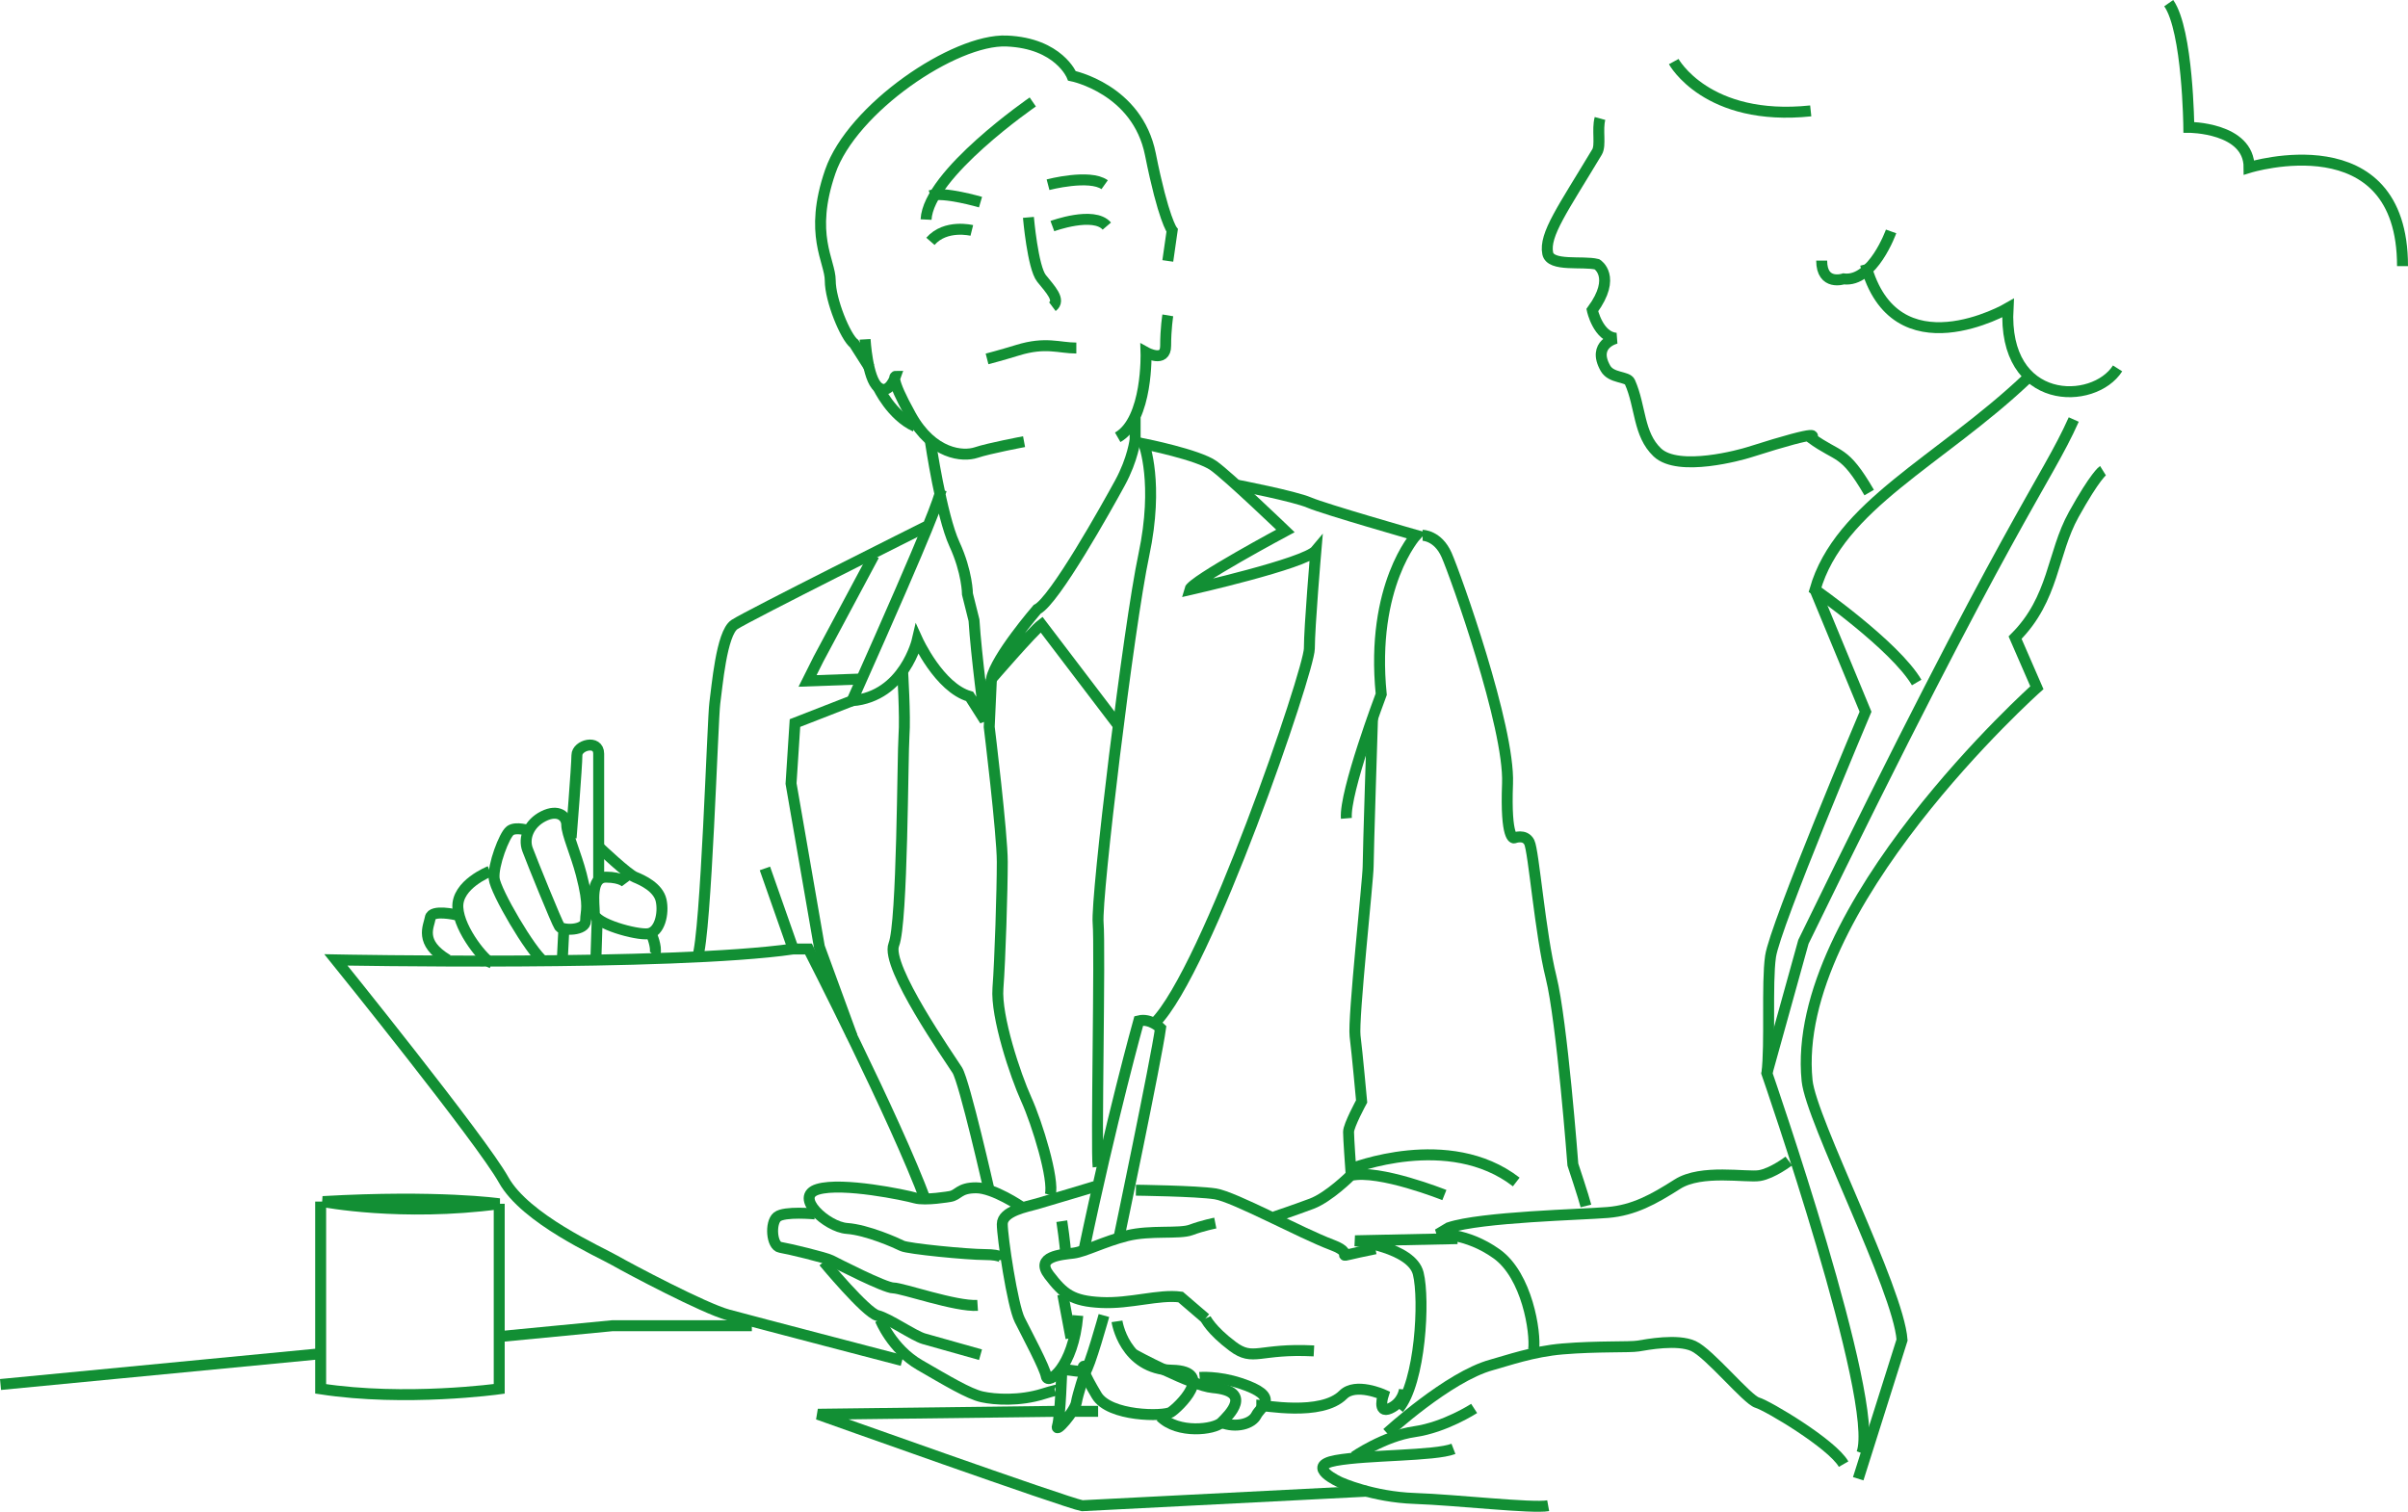 <?xml version="1.0" encoding="utf-8"?>
<!-- Generator: Adobe Illustrator 12.0.0, SVG Export Plug-In . SVG Version: 6.00 Build 51448)  -->
<!DOCTYPE svg PUBLIC "-//W3C//DTD SVG 1.1//EN" "http://www.w3.org/Graphics/SVG/1.1/DTD/svg11.dtd">
<svg  version="1.1" id="Layer_1" xmlns="http://www.w3.org/2000/svg" xmlns:xlink="http://www.w3.org/1999/xlink" width="729.576" height="458.105"
	 viewBox="0 0 729.576 458.105" overflow="visible" enable-background="new 0 0 729.576 458.105" xml:space="preserve">
<g>
	<path fill="none" stroke="#128F34" stroke-width="3.32" d="M566.324,149.26c-7.747-13.281-9.073-10.324-17.708-16.602
		c0,0,5.532-3.317-18.816,4.429c-2.05,0.652-21.259,6.105-27.669,0c-5.798-5.522-4.98-13.836-8.301-21.307
		c-0.801-1.803-5.636-1.054-7.409-4.177c-4.196-7.402,3.259-9.105,3.259-9.105c-5.49-0.392-7.244-8.524-7.244-8.524
		c7.484-10.211,1.434-13.888,1.434-13.888c-4.364-1.09-14.111,0.83-14.941-3.321c-1.132-5.665,4.62-13.511,14.941-30.713
		c1.232-2.049-0.029-6.754,0.901-10.149"/>
	<path fill="none" stroke="#128F34" stroke-width="3.32" d="M613.917,114.951c-26.181,24.724-56.726,38.268-64.002,63.745
		c0,0,24.199,16.903,30.798,28.119"/>
	<path fill="none" stroke="#128F34" stroke-width="3.32" d="M628.304,127.126c-8.596,19.241-18.816,28.777-81.903,158.272
		l-11.066,39.844c0,0,34.514,99.527,28.774,115.104"/>
	<path fill="none" stroke="#128F34" stroke-width="3.32" d="M535.334,325.242c1.105-8.855-0.071-27.182,1.105-35.418
		c1.319-9.238,28.777-74.154,28.777-74.154l-15.302-36.975"/>
	<path fill="none" stroke="#128F34" stroke-width="3.32" d="M637.16,142.623c0,0-2.257,1.407-8.855,13.281
		c-6.599,11.877-5.895,25.438-17.772,37.315l6.603,15.175c0,0-74.9,66.799-69.624,119.06c1.219,12.062,27.665,63.087,28.774,78.583
		l-13.281,42.059"/>
	<path fill="none" stroke="#128F34" stroke-width="3.32" d="M541.975,351.806L541.975,351.806c0,0-4.899,3.765-8.855,4.426
		c-3.959,0.658-17.643-2.02-24.899,2.601c-7.26,4.621-13.197,7.918-21.119,8.58c-7.912,0.658-38.266,1.316-48.164,4.617
		l-3.298,1.978c0,0,8.579-0.658,17.817,5.94c9.234,6.599,11.878,23.752,11.213,29.03"/>
	<path fill="none" stroke="#128F34" stroke-width="3.32" d="M441.58,375.33l-31.016,0.655c0,0,17.156,1.981,19.138,9.899
		c1.978,7.918,0.661,32.993-5.94,40.908"/>
	<path fill="none" stroke="#128F34" stroke-width="3.32" d="M416.722,378.407c-16.417,3.281-4.241,2.173-13.097-1.147
		c-9.514-3.567-29.695-14.614-35.415-15.493c-5.717-0.886-24.054-1.109-24.054-1.109"/>
	<path fill="none" stroke="#128F34" stroke-width="3.32" d="M331.686,359.552c0,0-14.374,4.339-17.455,5.218
		c-3.081,0.882-10.558,2.201-10.558,6.157c0,3.962,3.083,24.634,5.282,29.034c2.195,4.399,7.627,14.504,8.064,17.143
		c0.438,2.637,8.21-2.629,9.526-18.466"/>
	<line fill="none" stroke="#128F34" stroke-width="3.32" x1="324.491" y1="405.482" x2="322" y2="392.201"/>
	<path fill="none" stroke="#128F34" stroke-width="3.32" d="M368.21,370.619c0,0-3.83,0.752-7.348,2.071
		c-3.521,1.316-12.325,0-19.358,1.758c-7.036,1.758-12.753,4.838-16.274,5.278c-3.521,0.438-11.776,0.944-7.38,6.664
		c4.397,5.713,6.975,7.863,15.771,8.301c8.797,0.441,17.475-2.542,24.073-1.66l7.562,6.488"/>
	<path fill="none" stroke="#128F34" stroke-width="3.32" d="M365.256,399.52c0,0,1.569,3.473,8.21,8.453
		c6.343,4.757,7.912,0.509,24.627,1.385"/>
	<path fill="none" stroke="#128F34" stroke-width="3.32" d="M425.522,421.076c0,0-0.438,3.959-4.396,5.717
		c-3.96,1.761-2.004-4.154-2.004-4.154s-8.392-3.784-12.176,0c-6.641,6.641-24.108,3.123-26.304,3.123"/>
	<path fill="none" stroke="#128F34" stroke-width="3.32" d="M334.468,398.638c0,0-4.397,15.837-5.723,17.159l-7.037-0.879l0,0"/>
	<path fill="none" stroke="#128F34" stroke-width="3.32" d="M321.708,414.918c0,0-0.44,14.518-1.316,17.153
		c-0.882,2.64,5.276-4.4,5.717-7.036c0.438-2.643,2.636-9.238,2.636-9.238"/>
	<path fill="none" stroke="#128F34" stroke-width="3.32" d="M338.865,375.768c0,0,11.436-54.549,12.756-64.225
		c0,0-3.077-3.077-6.596-2.195c0,0-8.359,29.909-16.719,69.938"/>
	<path fill="none" stroke="#128F34" stroke-width="3.32" d="M321.708,370.048c0,0,1.122,7.504,1.122,9.702"/>
	<path fill="none" stroke="#128F34" stroke-width="3.32" d="M338.424,400.401c0,0,2.114,14.491,16.702,14.806
		c13.395,0.288,1.758,11.437-0.441,12.753c-2.199,1.319-18.573,1.319-22.419-5.127c-7.708-12.921-2.195-7.915-2.195-7.915"/>
	<path fill="none" stroke="#128F34" stroke-width="3.32" d="M343.583,410.463c0,0,17.484,9.455,23.859,10.02
		c12.458,1.103,4.841,8.359,2.639,10.562c-2.202,2.194-13.194,3.515-18.473-1.765"/>
	<path fill="none" stroke="#128F34" stroke-width="3.32" d="M363.482,417.405c0,0,5.464-0.493,12.315,1.761
		c12.403,4.079,6.161,7.036,4.845,9.676c-1.323,2.64-6.161,3.959-10.561,2.202"/>
	<line fill="none" stroke="#128F34" stroke-width="3.32" x1="332.708" y1="427.671" x2="325.23" y2="427.671"/>
	<path fill="none" stroke="#128F34" stroke-width="3.32" d="M319.952,427.671l-72.144,0.883c0,0,75.224,26.835,80.062,27.714
		l86.213-4.4"/>
	<path fill="none" stroke="#128F34" stroke-width="3.32" d="M420.244,434.27c0,0,18.583-17.104,31.673-20.671
		c4.835-1.323,12.513-4.082,21.554-4.841c10.554-0.879,20.232-0.444,22.872-0.879c2.637-0.438,11.874-2.202,16.712,0
		c4.845,2.201,16.284,16.271,19.358,17.156c3.081,0.879,22.646,12.478,26.164,18.632"/>
	<path fill="none" stroke="#128F34" stroke-width="3.32" d="M469.07,456.268c-4.838,0.879-27.711-1.761-40.471-2.202
		c-12.76-0.44-22.436-4.838-22.436-4.838s-11.105-4.906-1.43-6.666c9.676-1.758,29.916-1.317,35.633-3.519"/>
	<path fill="none" stroke="#128F34" stroke-width="3.32" d="M410.266,441.452c0,0,9.095-6.301,18.333-7.62
		s18.035-7.039,18.035-7.039"/>
	<path fill="none" stroke="#128F34" stroke-width="3.32" d="M349.861,310.006c15.836-15.837,46.848-106.894,46.848-113.489
		c0-6.599,1.979-29.692,1.979-29.692c-3.295,3.959-38.266,11.877-38.266,11.877c0.658-2.643,29.031-17.818,29.031-17.818
		s-17.153-16.492-21.774-19.789c-4.617-3.304-21.115-6.602-21.115-6.602s4.621,11.877,0,33.654
		c-4.621,21.771-14.514,103.59-13.855,111.508c0.658,7.915-0.658,68.619,0,73.901"/>
	<path fill="none" stroke="#128F34" stroke-width="3.32" d="M374.935,147.029c0,0,17.156,3.304,21.773,5.279
		c4.621,1.981,32.328,9.903,32.328,9.903s-13.852,15.172-10.551,48.162c0,0-11.219,29.692-10.561,37.61"/>
	<path fill="none" stroke="#128F34" stroke-width="3.32" d="M431.018,162.21c0,0,4.621,0,7.261,5.937
		c2.636,5.934,19.134,52.124,18.473,69.28c-0.655,17.153,1.98,16.492,1.98,16.492s3.298-1.317,4.621,1.322
		c1.316,2.637,3.298,27.708,6.596,40.905c3.301,13.2,6.598,56.744,6.598,56.744s3.298,9.899,3.96,12.542"/>
	<path fill="none" stroke="#128F34" stroke-width="3.32" d="M415.843,217.629c0,0-1.32,40.911-1.32,44.87
		s-4.617,46.188-3.959,51.466c0.662,5.275,1.981,19.793,1.981,19.793s-3.959,7.257-3.959,9.237c0,1.981,0.661,11.217,0.661,11.217
		s29.689-11.875,50.146,3.959"/>
	<path fill="none" stroke="#128F34" stroke-width="3.32" d="M437.617,362.13c0,0-19.792-7.918-28.369-5.938
		c0,0-6.599,6.599-11.877,8.577c-5.279,1.98-11.216,3.959-11.216,3.959"/>
	<path fill="none" stroke="#128F34" stroke-width="3.32" d="M281.9,133.835c0,0,3.301,22.436,7.26,31.012
		c3.959,8.577,3.959,15.175,3.959,15.175l1.981,7.915c0.655,10.558,3.294,30.356,3.294,30.356l-4.617-7.26
		c-9.238-2.64-15.834-17.16-15.834-17.16s-3.959,17.16-19.795,18.479c25.386-56.926,25.772-59.942,27.052-64.001"/>
	<path fill="none" stroke="#128F34" stroke-width="3.32" d="M338.645,219.61l-23.093-30.351
		c-2.64,1.978-15.175,16.492-15.175,16.492c1.319-6.592,13.855-21.112,13.855-21.112c5.279-2.639,21.116-31.012,25.075-38.269
		s4.617-13.197,4.617-13.197v-6.596"/>
	<path fill="none" stroke="#128F34" stroke-width="3.32" d="M300.376,205.751l-0.662,14.52c0,0,3.959,32.331,3.959,40.905
		c0,8.579-0.658,29.694-1.316,38.271c-0.662,8.576,5.276,26.395,8.573,33.651c3.301,7.26,8.58,24.413,7.263,29.03"/>
	<path fill="none" stroke="#128F34" stroke-width="3.32" d="M280.581,159.568c0,0-54.105,27.053-58.064,29.692
		c-3.959,2.64-5.275,19.134-5.937,23.752c-0.658,4.617-2.639,69.938-5.279,77.201"/>
	<polyline fill="none" stroke="#128F34" stroke-width="3.32" points="258.148,313.965 248.252,286.912 239.672,237.428 
		240.859,219.101 258.148,212.354 	"/>
	<path fill="none" stroke="#128F34" stroke-width="3.32" d="M231.754,263.157l8.576,24.413
		c-36.949,5.279-138.557,3.301-138.557,3.301s44.206,54.764,50.801,66.642c6.602,11.877,29.033,21.773,33.654,24.413
		c4.614,2.639,27.052,14.517,34.309,16.498c7.257,1.978,52.786,13.852,52.786,13.852"/>
	<path fill="none" stroke="#128F34" stroke-width="3.32" d="M240.331,287.57h4.621c0,0,26.395,51.466,35.629,76.537"/>
	<path fill="none" stroke="#128F34" stroke-width="3.32" d="M177.428,275.914"/>
	<path fill="none" stroke="#128F34" stroke-width="3.32" d="M176.109,264.918c-1.589-6.096-4.397-12.315-4.397-14.958
		c0-2.636-2.639-4.834-7.037-2.636c-4.4,2.195-6.164,6.592-4.838,10.113c1.317,3.524,8.794,21.998,9.676,23.317
		c0.876,1.319,7.915,1.319,7.915-1.761S178.749,275.035,176.109,264.918z"/>
	<path fill="none" stroke="#128F34" stroke-width="3.32" d="M181.829,257.003c0,0,8.359,7.915,10.558,8.794
		c2.198,0.882,7.036,3.084,7.922,7.043c0.872,3.952-0.444,9.673-3.963,10.11c-3.518,0.444-16.277-3.074-16.277-6.158
		c0-3.077-1.319-10.995,3.519-10.995c4.844,0,6.161,1.761,6.161,1.761"/>
	<path fill="none" stroke="#128F34" stroke-width="3.32" d="M197.666,283.832c0,0,1.757,4.403,0.44,5.72"/>
	<path fill="none" stroke="#128F34" stroke-width="3.32" d="M160.275,251.721c0,0-3.962-1.319-5.72,0
		c-1.757,1.32-5.279,10.558-4.838,14.518c0.441,3.962,10.996,21.997,14.958,25.074"/>
	<line fill="none" stroke="#128F34" stroke-width="3.32" x1="170.83" y1="281.634" x2="170.389" y2="290.431"/>
	<line fill="none" stroke="#128F34" stroke-width="3.32" x1="180.509" y1="291.75" x2="180.95" y2="278.115"/>
	<path fill="none" stroke="#128F34" stroke-width="3.32" d="M181.388,266.679c0,0,0-33.875,0-38.275
		c0-4.394-6.595-2.636-6.595,0.444s-1.761,25.072-1.761,25.072"/>
	<path fill="none" stroke="#128F34" stroke-width="3.32" d="M148.398,264.036c0,0-10.117,3.959-9.679,10.999
		c0.44,7.039,8.359,16.274,10.116,16.715"/>
	<path fill="none" stroke="#128F34" stroke-width="3.32" d="M138.281,277.233c0,0-7.477-1.758-7.915,0.882
		c-0.444,2.64-3.521,7.478,5.276,12.756"/>
	<path fill="none" stroke="#128F34" stroke-width="3.32" d="M310.272,133.835c0,0-10.558,1.978-14.517,3.301
		c-3.959,1.32-13.194,0.655-19.789-11.222c-6.602-11.874-4.621-11.874-4.621-11.874s-1.981,5.937-5.279,3.301
		c-3.301-2.64-3.959-14.517-3.959-14.517"/>
	<path fill="none" stroke="#128F34" stroke-width="3.32" d="M338.645,132.516c9.238-5.279,8.58-25.733,8.58-25.733
		s5.94,3.301,5.94-1.981c0-5.275,0.655-9.238,0.655-9.238"/>
	<path fill="none" stroke="#128F34" stroke-width="3.32" d="M353.82,79.072l1.323-9.241c0,0-2.643-3.298-6.599-23.093
		c-3.963-19.793-23.755-23.752-23.755-23.752s-3.959-9.896-19.793-10.558c-15.836-0.662-46.848,20.454-53.447,39.591
		c-6.599,19.134,0,27.053,0,32.987c0,5.937,4.618,17.159,7.257,19.137l4.618,7.257"/>
	<path fill="none" stroke="#128F34" stroke-width="3.32" d="M266.067,117.34c0,0,3.959,8.573,11.216,11.877"/>
	<path fill="none" stroke="#128F34" stroke-width="3.32" d="M317.533,55.972c0,0,12.539-3.294,17.153,0"/>
	<path fill="none" stroke="#128F34" stroke-width="3.32" d="M297.079,61.254c0,0-11.22-3.301-15.179-1.978"/>
	<path fill="none" stroke="#128F34" stroke-width="3.32" d="M318.849,68.514c0,0,12.539-4.621,16.498,0"/>
	<path fill="none" stroke="#128F34" stroke-width="3.32" d="M294.439,69.831c0,0-7.921-1.981-12.539,3.301"/>
	<path fill="none" stroke="#128F34" stroke-width="3.32" d="M299.056,108.761c0,0,4.15-1.074,9.238-2.636
		c8.576-2.643,12.536-0.662,17.814-0.662"/>
	<path fill="none" stroke="#128F34" stroke-width="3.32" d="M311.592,65.871c0,0,1.319,15.179,3.959,18.476
		c2.643,3.301,5.937,6.596,3.298,8.577"/>
	<path fill="none" stroke="#128F34" stroke-width="3.32" d="M312.912,30.9c0,0-31.67,21.777-32.331,35.632"/>
	<path fill="none" stroke="#128F34" stroke-width="3.32" d="M273.454,203.083c0,0,0.875,14.072,0.438,19.789
		c-0.438,5.72-0.438,56.748-3.077,63.347c-2.64,6.595,17.02,34.565,19.225,38.083c2.199,3.519,9.676,36.512,9.676,36.512"/>
	<path fill="none" stroke="#128F34" stroke-width="3.32" d="M309.394,365.651c0,0-8.356-5.717-13.638-5.717
		c-5.275,0-5.275,2.198-7.915,2.636c0,0-7.48,1.316-10.558,0.441c-3.084-0.882-21.997-4.845-29.475-2.64
		c-7.478,2.198,2.643,11.434,8.8,11.878c6.158,0.44,14.955,4.396,16.716,5.275c1.761,0.882,19.796,2.64,25.071,2.64
		c5.279,0,5.72,1.319,5.72,1.319"/>
	<path fill="none" stroke="#128F34" stroke-width="3.32" d="M246.932,367.85c0,0-9.237-0.879-11.439,0.879
		c-2.198,1.764-1.757,8.797,0.882,9.238c2.64,0.44,13.635,3.08,15.396,3.959c1.758,0.878,16.274,8.359,18.914,8.359
		s18.914,5.716,25.513,5.278"/>
	<path fill="none" stroke="#128F34" stroke-width="3.32" d="M249.569,382.366c0,0,12.759,15.393,16.277,16.271
		c3.519,0.882,10.996,6.161,14.076,7.043c3.08,0.875,17.156,4.834,17.156,4.834"/>
	<path fill="none" stroke="#128F34" stroke-width="3.32" d="M266.725,399.961c0,0,3.515,8.797,11.877,13.638
		c8.359,4.835,14.955,8.797,18.914,9.676s11.439,1.316,18.476-0.882s4.838-0.876,4.838-0.876"/>
	<path fill="none" stroke="#128F34" stroke-width="3.32" d="M97.811,364.107c0,0,23.752,4.621,53.443,0.662
		C151.254,364.77,132.785,362.13,97.811,364.107z"/>
	<path fill="none" stroke="#128F34" stroke-width="3.32" d="M151.254,364.77v56.086c0,0-28.369,3.959-54.102,0v-56.748"/>
	<line fill="none" stroke="#128F34" stroke-width="3.32" x1="96.598" y1="410.266" x2="0.159" y2="419.536"/>
	<polyline fill="none" stroke="#128F34" stroke-width="3.32" points="227.795,401.722 185.567,401.722 150.596,405.084 	"/>
</g>
<polyline fill="none" stroke="#128F34" stroke-width="3.32" points="264.78,168.316 247.99,199.701 244.669,206.342 
	260.438,205.774 "/>
<path fill="none" stroke="#128F34" stroke-width="3.32" d="M641.585,111.63c-7.186,11.294-34.863,11.622-33.203-18.262
	c0,0-34.31,19.922-43.165-13.281"/>
<path fill="none" stroke="#128F34" stroke-width="3.32" d="M572.964,70.125c0,0-5.532,15.493-14.388,14.387
	c0,0-6.641,2.215-6.641-5.535"/>
<path fill="none" stroke="#128F34" stroke-width="3.32" d="M727.916,80.641c0-44.271-46.485-29.883-46.485-29.883
	c0-12.176-18.262-12.176-18.262-12.176s-0.276-29.329-6.087-37.63"/>
<path fill="none" stroke="#128F34" stroke-width="3.32" d="M507.111,18.66c0,0,9.961,18.262,41.505,14.941"/>
</svg>
